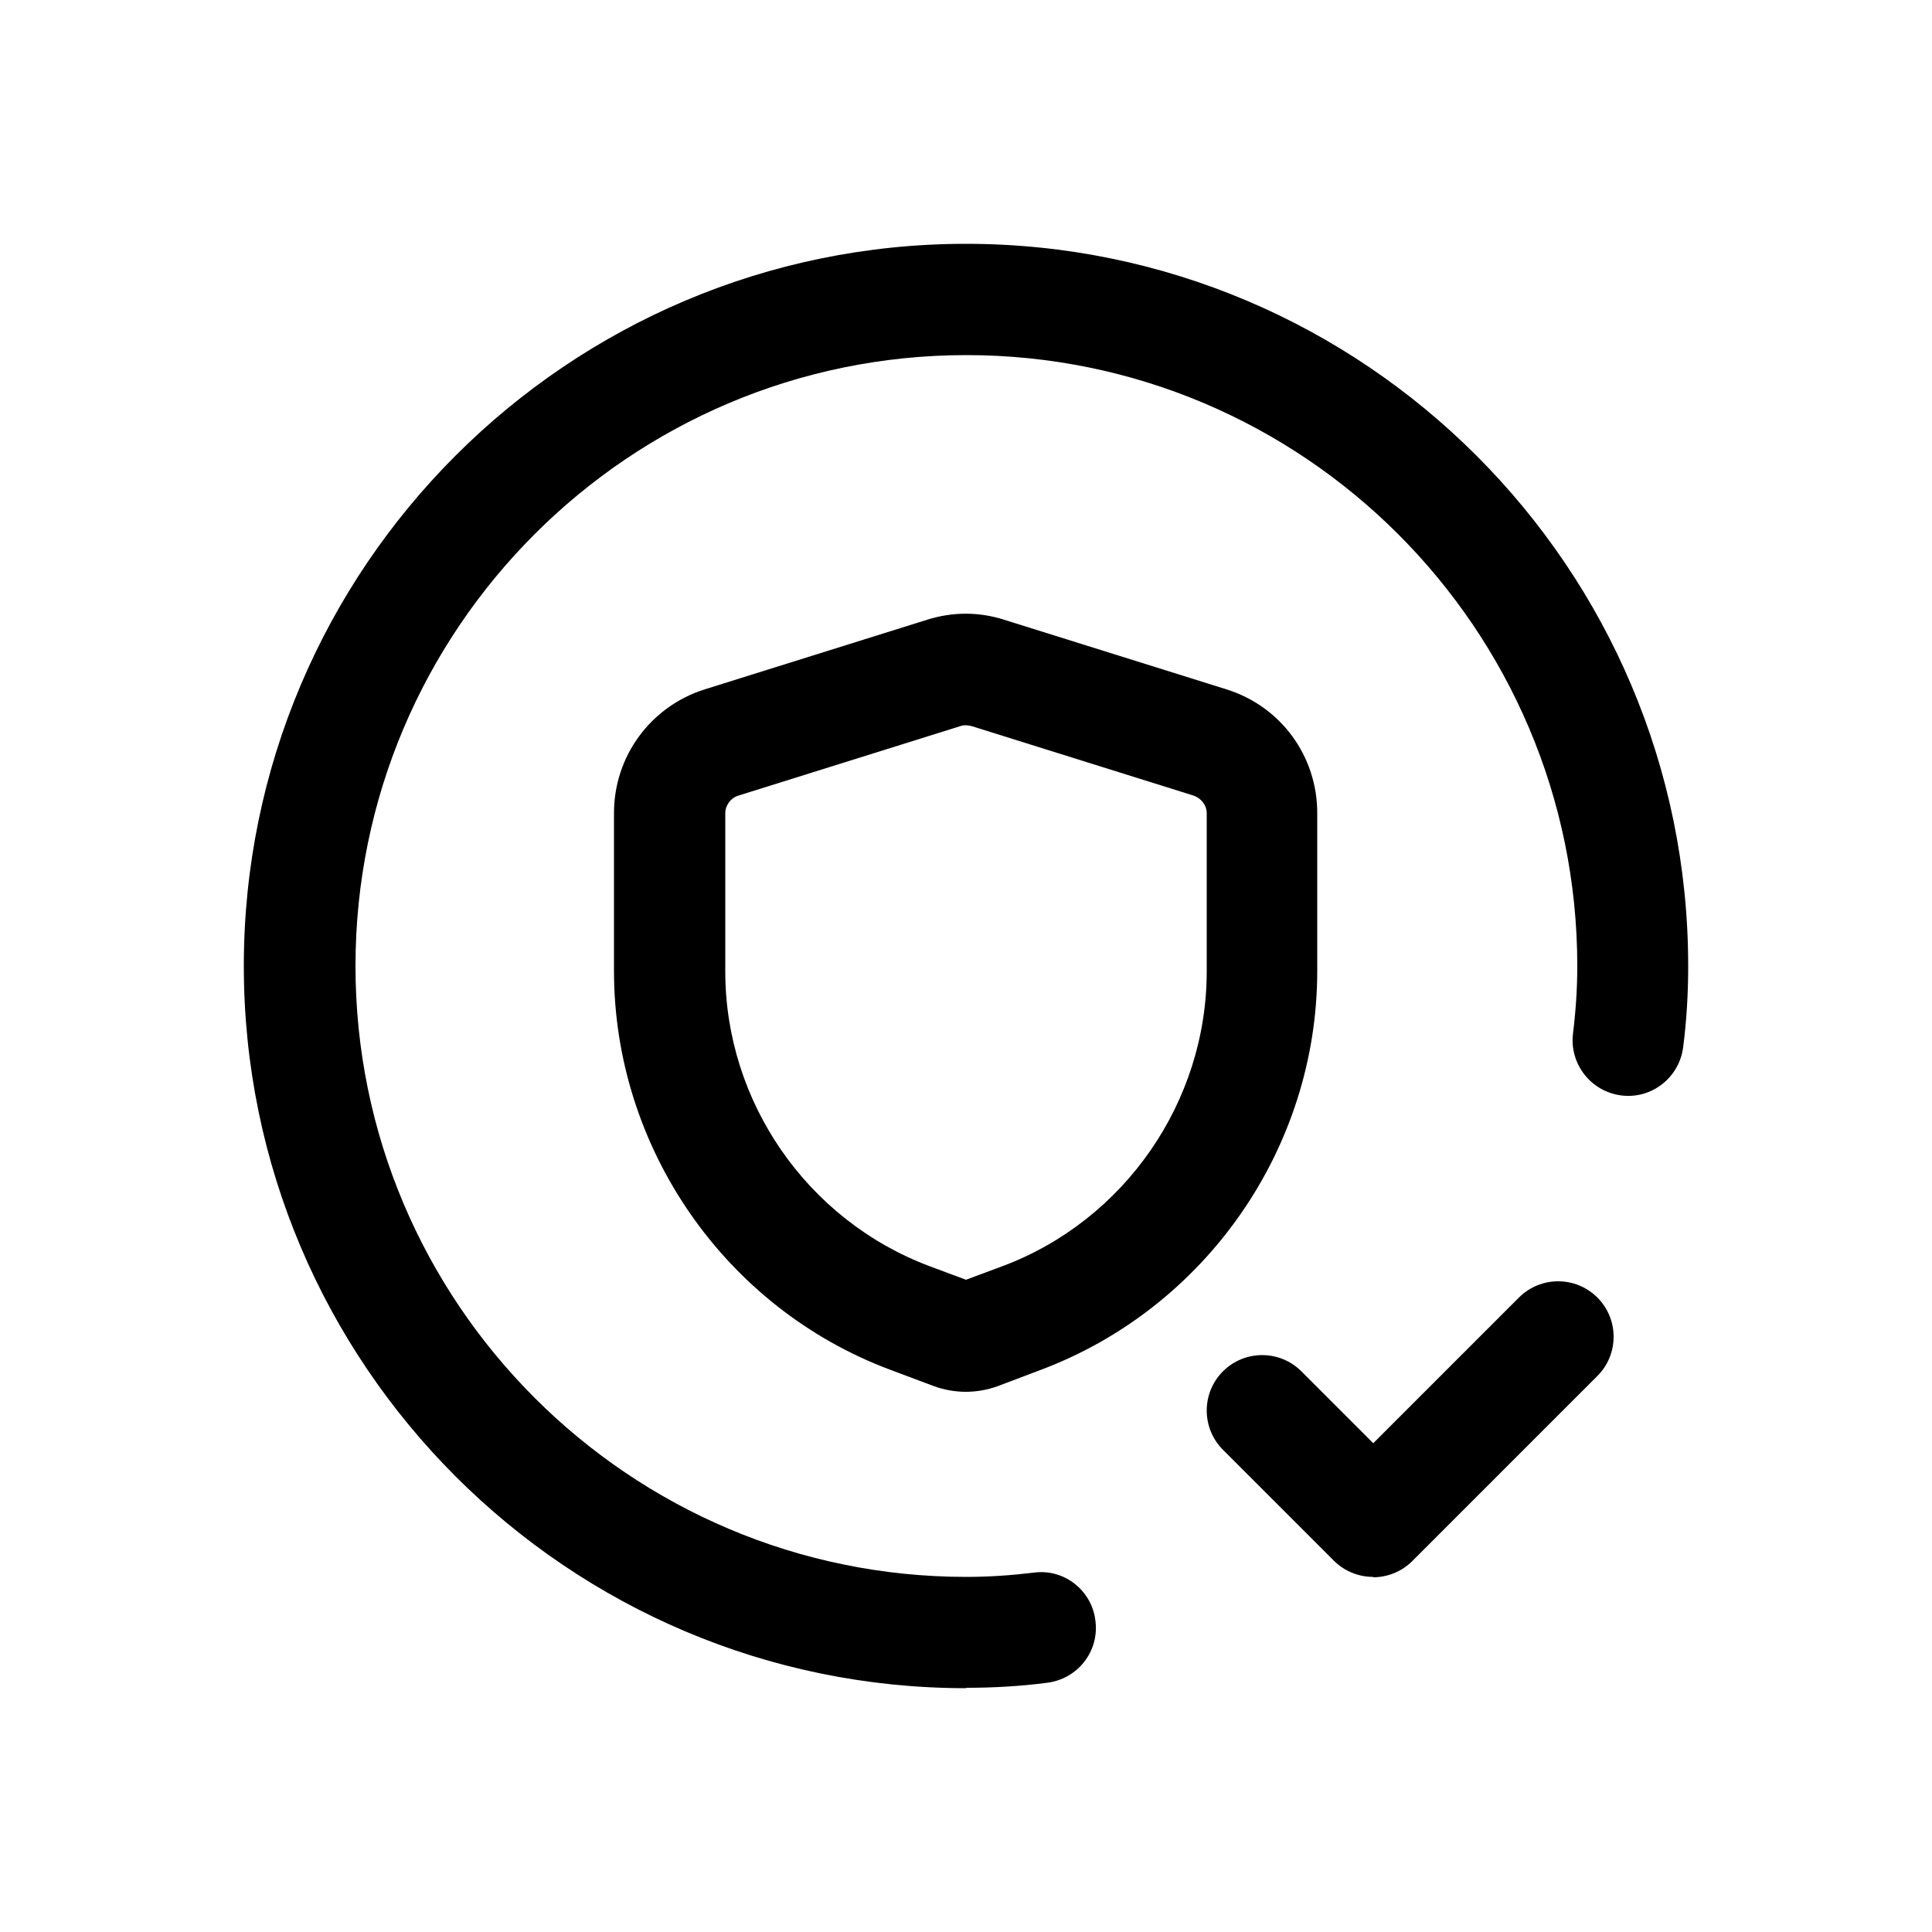 <?xml version="1.0" encoding="UTF-8"?><svg id="a" xmlns="http://www.w3.org/2000/svg" viewBox="0 0 50 50"><path d="m25,43.69c-10.3,0-18.69-8.38-18.69-18.69S14.7,6.31,25,6.31s18.69,8.38,18.69,18.69c0,.7-.04,1.41-.13,2.1-.1.79-.82,1.35-1.6,1.25-.79-.1-1.35-.82-1.25-1.61.07-.57.11-1.15.11-1.74,0-8.72-7.09-15.81-15.81-15.81s-15.81,7.09-15.81,15.81,7.09,15.81,15.81,15.81c.58,0,1.16-.04,1.74-.11.79-.11,1.51.46,1.6,1.25.1.79-.46,1.5-1.25,1.6-.69.09-1.4.13-2.09.13Z"/><path d="m35.54,40.81c-.37,0-.74-.14-1.02-.42l-2.87-2.87c-.56-.56-.56-1.47,0-2.03s1.47-.56,2.03,0l1.86,1.86,3.77-3.77c.56-.56,1.47-.56,2.03,0s.56,1.47,0,2.03l-4.79,4.79c-.28.28-.65.42-1.02.42Z"/><path d="m25,36.02c-.28,0-.57-.05-.84-.15l-1.12-.42c-4.28-1.6-7.15-5.75-7.15-10.32v-4.09c0-1.47.95-2.76,2.35-3.2l5.75-1.8c.66-.21,1.35-.21,2,0l5.75,1.8c1.41.44,2.35,1.73,2.35,3.2v4.09c0,4.57-2.87,8.71-7.15,10.32l-1.11.42c-.27.1-.56.15-.84.15Zm.17-2.84h.02-.02Zm-.17-14.41s-.1,0-.14.02l-5.75,1.8c-.2.06-.34.25-.34.46v4.09c0,3.38,2.12,6.44,5.29,7.63l.94.35.94-.35c3.16-1.18,5.29-4.25,5.29-7.63v-4.09c0-.21-.14-.39-.34-.46l-5.75-1.8s-.09-.02-.14-.02Z"/></svg>
